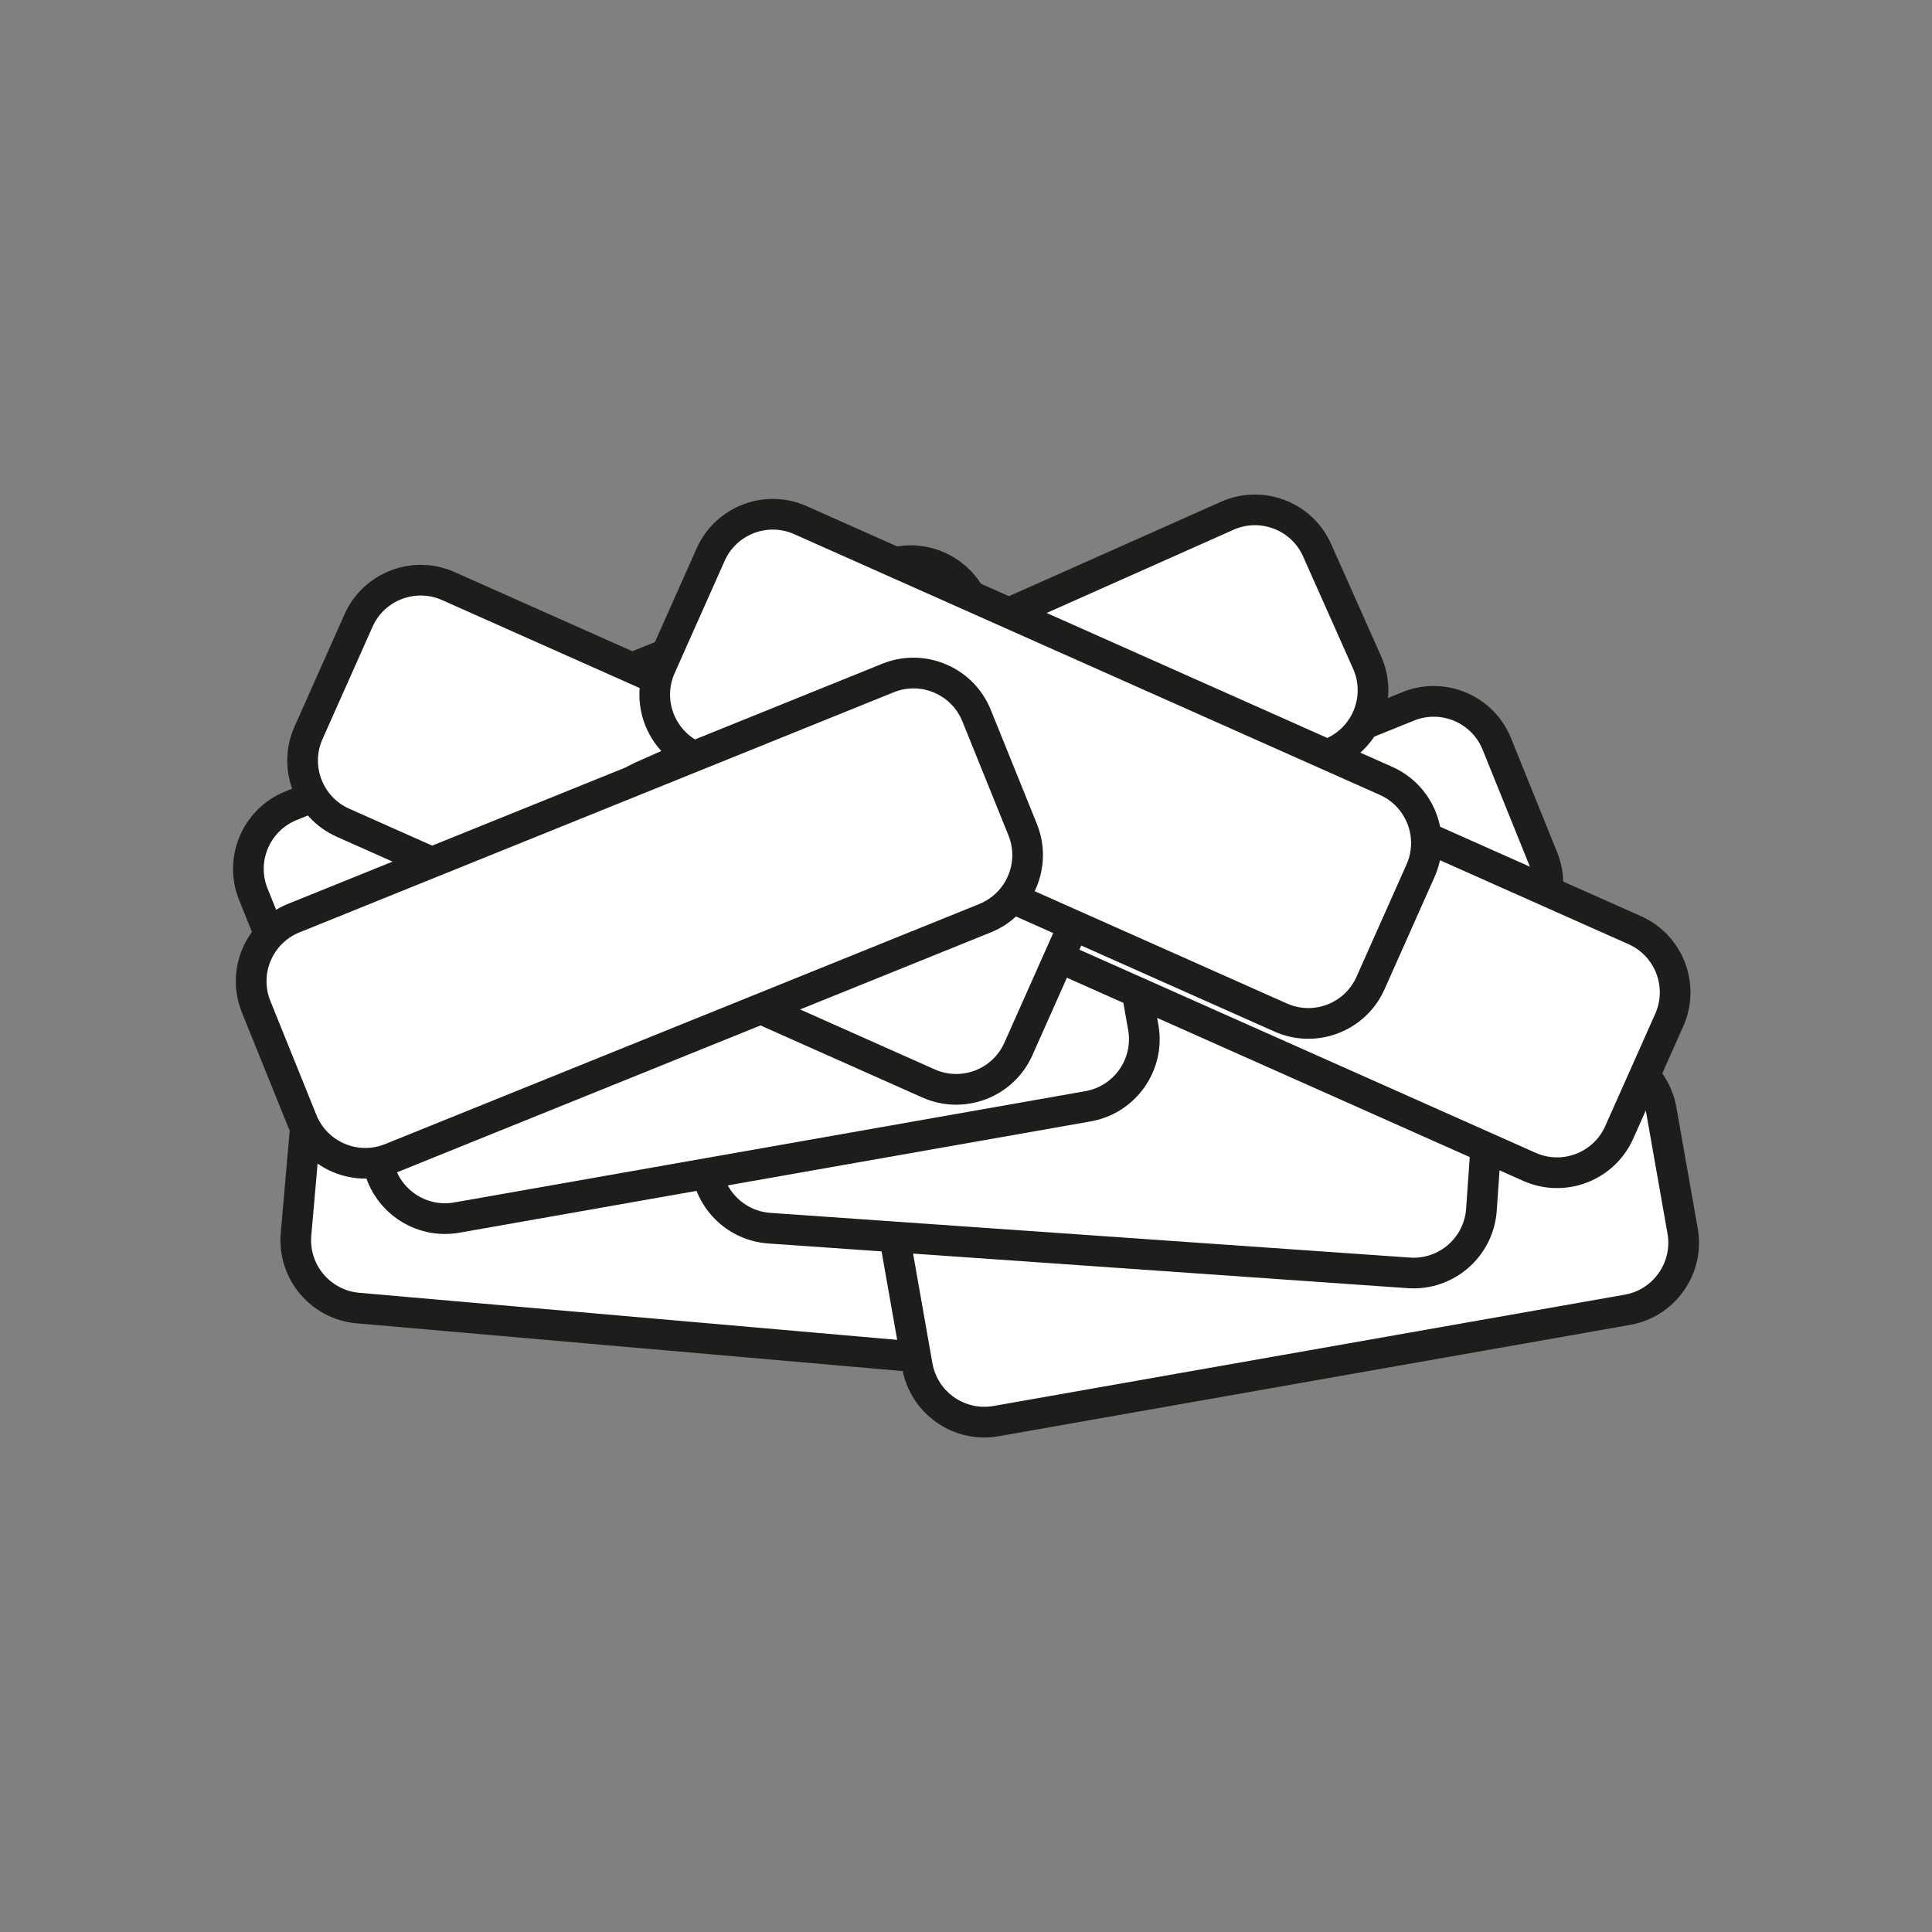 <?xml version="1.0" encoding="UTF-8"?><svg id="Ebene_1" xmlns="http://www.w3.org/2000/svg" viewBox="0 0 500 500"><rect x="0" y="0" width="500" height="500" fill="#808080" stroke="none"/><defs><style>.cls-1{fill:#fff;}.cls-2{fill:#1d1d1b;}</style></defs><path class="cls-1" d="M75.28,208.53l153.82-62.15c9-3.64,19.28,.73,22.92,9.73l11.92,29.51c3.64,9-.73,19.28-9.72,22.92l-153.82,62.15c-9,3.64-19.28-.72-22.92-9.72l-11.92-29.51c-3.63-9,.73-19.28,9.73-22.92"/><path class="cls-2" d="M252.73,204.86c6.98-2.82,10.35-10.78,7.54-17.74l-11.93-29.52c-2.81-6.96-10.77-10.35-17.74-7.53l-153.82,62.15c-6.97,2.82-10.35,10.78-7.53,17.75l11.92,29.52c2.82,6.96,10.77,10.35,17.75,7.53l153.82-62.15Zm-178.94-.01l153.82-62.15c11.03-4.46,23.62,.89,28.08,11.92l11.93,29.52c4.46,11.03-.89,23.63-11.92,28.08l-153.82,62.15c-11.03,4.46-23.63-.89-28.08-11.92l-11.92-29.52c-4.46-11.03,.89-23.63,11.92-28.08"/><path class="cls-1" d="M210.65,244.94l153.82-62.15c9-3.64,19.28,.73,22.92,9.73l11.92,29.51c3.64,9-.73,19.28-9.72,22.92l-153.82,62.15c-9,3.64-19.28-.72-22.92-9.72l-11.92-29.51c-3.63-9,.73-19.28,9.73-22.92"/><path class="cls-2" d="M388.09,241.27c6.98-2.82,10.35-10.78,7.54-17.74l-11.93-29.52c-2.81-6.96-10.77-10.35-17.74-7.53l-153.82,62.15c-6.97,2.82-10.35,10.78-7.53,17.75l11.92,29.52c2.82,6.96,10.77,10.35,17.75,7.53l153.82-62.15Zm-178.94-.01l153.82-62.15c11.03-4.46,23.62,.89,28.08,11.92l11.93,29.52c4.46,11.03-.89,23.63-11.92,28.08l-153.82,62.15c-11.03,4.46-23.63-.89-28.08-11.92l-11.92-29.52c-4.46-11.03,.89-23.63,11.92-28.08"/><path class="cls-1" d="M257.88,352.98l-165.27-14.46c-9.67-.85-16.85-9.4-16-19.07l2.78-31.71c.84-9.67,9.4-16.85,19.07-16l165.27,14.46c9.67,.84,16.85,9.4,16,19.07l-2.77,31.71c-.84,9.67-9.4,16.85-19.07,16"/><path class="cls-2" d="M98.11,275.68c-7.49-.65-14.11,4.91-14.77,12.4l-2.78,31.72c-.65,7.49,4.9,14.11,12.4,14.77l165.27,14.46c7.49,.65,14.12-4.91,14.77-12.4l2.77-31.72c.66-7.49-4.9-14.11-12.39-14.77l-165.28-14.46Zm159.43,81.25l-165.27-14.46c-11.85-1.04-20.65-11.52-19.61-23.37l2.77-31.72c1.04-11.85,11.52-20.65,23.38-19.61l165.27,14.46c11.85,1.04,20.65,11.52,19.61,23.37l-2.78,31.72c-1.04,11.85-11.52,20.65-23.37,19.61"/><path class="cls-1" d="M421.17,338.97l-163.38,28.81c-9.56,1.68-18.71-4.72-20.4-14.28l-5.53-31.34c-1.68-9.56,4.72-18.71,14.28-20.4l163.38-28.81c9.56-1.68,18.71,4.72,20.4,14.28l5.53,31.35c1.68,9.55-4.72,18.71-14.28,20.39"/><path class="cls-2" d="M246.84,305.66c-7.4,1.31-12.36,8.4-11.06,15.8l5.53,31.35c1.31,7.4,8.39,12.36,15.8,11.06l163.38-28.81c7.4-1.31,12.36-8.39,11.06-15.8l-5.53-31.35c-1.31-7.4-8.39-12.36-15.8-11.06l-163.38,28.81Zm175.03,37.22l-163.38,28.81c-11.72,2.07-22.92-5.78-24.99-17.5l-5.53-31.35c-2.07-11.72,5.78-22.92,17.5-24.99l163.38-28.81c11.72-2.06,22.92,5.78,24.99,17.5l5.53,31.35c2.07,11.72-5.78,22.92-17.5,24.99"/><path class="cls-1" d="M364.61,329.42l-165.5-11.57c-9.69-.68-17.01-9.11-16.33-18.79l2.22-31.76c.67-9.68,9.1-17.01,18.79-16.33l165.5,11.57c9.69,.68,17.01,9.11,16.33,18.79l-2.22,31.75c-.67,9.69-9.1,17.02-18.79,16.34"/><path class="cls-2" d="M203.51,254.93c-7.51-.53-14.03,5.15-14.55,12.65l-2.23,31.76c-.52,7.5,5.15,14.03,12.65,14.55l165.5,11.57c7.51,.53,14.03-5.15,14.55-12.65l2.23-31.76c.52-7.5-5.15-14.03-12.65-14.55l-165.5-11.57Zm160.82,78.45l-165.5-11.57c-11.87-.83-20.85-11.16-20.02-23.02l2.23-31.76c.83-11.87,11.16-20.84,23.02-20.01l165.5,11.57c11.87,.83,20.84,11.16,20.01,23.02l-2.22,31.76c-.83,11.87-11.16,20.84-23.02,20.01"/><path class="cls-1" d="M281.59,286.3l-163.38,28.81c-9.56,1.68-18.71-4.72-20.4-14.28l-5.53-31.34c-1.68-9.56,4.72-18.71,14.28-20.4l163.38-28.81c9.56-1.68,18.71,4.72,20.4,14.28l5.53,31.35c1.68,9.55-4.72,18.71-14.28,20.39"/><path class="cls-2" d="M107.26,252.99c-7.4,1.31-12.36,8.4-11.06,15.8l5.53,31.35c1.31,7.4,8.39,12.36,15.8,11.06l163.38-28.81c7.4-1.31,12.36-8.39,11.06-15.8l-5.53-31.35c-1.31-7.4-8.39-12.36-15.8-11.06l-163.38,28.81Zm175.03,37.22l-163.38,28.81c-11.72,2.07-22.92-5.78-24.99-17.5l-5.53-31.35c-2.07-11.72,5.78-22.92,17.5-24.99l163.38-28.81c11.72-2.06,22.92,5.78,24.99,17.5l5.53,31.35c2.07,11.72-5.78,22.92-17.5,24.99"/><path class="cls-1" d="M395.81,301.98l-151.56-67.48c-8.87-3.95-12.87-14.38-8.93-23.24l12.95-29.08c3.95-8.86,14.38-12.87,23.24-8.92l151.56,67.48c8.87,3.95,12.87,14.38,8.92,23.24l-12.94,29.08c-3.95,8.86-14.38,12.87-23.24,8.92"/><path class="cls-2" d="M269.91,176.88c-6.87-3.06-14.95,.04-18,6.91l-12.95,29.08c-3.06,6.86,.04,14.94,6.91,18l151.56,67.48c6.87,3.06,14.94-.04,18-6.91l12.95-29.08c3.05-6.86-.04-14.94-6.91-18l-151.56-67.48Zm124.29,128.73l-151.56-67.48c-10.87-4.84-15.77-17.61-10.93-28.49l12.95-29.08c4.84-10.87,17.61-15.77,28.48-10.93l151.56,67.48c10.87,4.84,15.77,17.61,10.93,28.49l-12.95,29.08c-4.84,10.87-17.61,15.77-28.48,10.93"/><path class="cls-1" d="M240.32,280.4L88.76,212.92c-8.87-3.95-12.87-14.38-8.93-23.24l12.95-29.08c3.95-8.86,14.38-12.87,23.24-8.92l151.56,67.48c8.87,3.95,12.87,14.38,8.92,23.24l-12.94,29.08c-3.95,8.86-14.38,12.87-23.24,8.92"/><path class="cls-2" d="M114.41,155.3c-6.87-3.06-14.95,.04-18,6.91l-12.95,29.08c-3.06,6.86,.04,14.94,6.91,18l151.56,67.48c6.87,3.06,14.94-.04,18-6.91l12.95-29.08c3.05-6.86-.04-14.94-6.91-18L114.41,155.3Zm124.29,128.73L87.14,216.55c-10.87-4.84-15.77-17.61-10.93-28.49l12.95-29.08c4.84-10.87,17.61-15.77,28.48-10.93l151.56,67.48c10.87,4.84,15.77,17.61,10.93,28.49l-12.95,29.08c-4.84,10.87-17.61,15.77-28.48,10.93"/><path class="cls-1" d="M193.34,262.2l151.56-67.48c8.87-3.95,12.87-14.38,8.93-23.24l-12.95-29.08c-3.95-8.86-14.38-12.87-23.24-8.92l-151.56,67.48c-8.87,3.95-12.87,14.38-8.92,23.24l12.94,29.08c3.95,8.86,14.38,12.87,23.24,8.92"/><path class="cls-2" d="M319.24,137.1c6.87-3.06,14.95,.04,18,6.91l12.95,29.08c3.06,6.86-.04,14.94-6.91,18l-151.56,67.48c-6.87,3.06-14.94-.04-18-6.91l-12.95-29.08c-3.05-6.86,.04-14.94,6.91-18l151.56-67.48Zm-124.29,128.73l151.56-67.48c10.87-4.84,15.77-17.61,10.93-28.49l-12.95-29.08c-4.84-10.87-17.61-15.77-28.48-10.93l-151.56,67.48c-10.87,4.84-15.77,17.61-10.93,28.49l12.95,29.08c4.84,10.87,17.61,15.77,28.48,10.93"/><path class="cls-1" d="M331.44,263.34l-151.56-67.48c-8.87-3.95-12.87-14.38-8.93-23.24l12.95-29.08c3.95-8.86,14.38-12.87,23.24-8.92l151.56,67.48c8.87,3.95,12.87,14.38,8.92,23.24l-12.94,29.08c-3.95,8.86-14.38,12.87-23.24,8.92"/><path class="cls-2" d="M205.54,138.24c-6.87-3.06-14.95,.04-18,6.91l-12.95,29.08c-3.06,6.86,.04,14.94,6.91,18l151.56,67.48c6.87,3.06,14.94-.04,18-6.91l12.95-29.08c3.05-6.86-.04-14.94-6.91-18l-151.56-67.48Zm124.29,128.73l-151.56-67.48c-10.87-4.84-15.77-17.61-10.93-28.49l12.95-29.08c4.84-10.87,17.61-15.77,28.48-10.93l151.56,67.48c10.87,4.84,15.77,17.61,10.93,28.49l-12.95,29.08c-4.84,10.87-17.61,15.77-28.48,10.93"/><path class="cls-1" d="M76.01,237.61l153.82-62.15c9-3.64,19.28,.73,22.92,9.73l11.92,29.51c3.64,9-.73,19.28-9.72,22.92l-153.82,62.15c-9,3.64-19.28-.72-22.92-9.72l-11.92-29.51c-3.63-9,.73-19.28,9.73-22.92"/><path class="cls-2" d="M253.45,233.94c6.98-2.82,10.35-10.78,7.54-17.74l-11.93-29.52c-2.81-6.96-10.77-10.35-17.74-7.53l-153.82,62.15c-6.97,2.82-10.35,10.78-7.53,17.75l11.92,29.52c2.82,6.96,10.77,10.35,17.75,7.53l153.82-62.15Zm-178.94-.01l153.82-62.15c11.03-4.46,23.62,.89,28.08,11.92l11.93,29.52c4.46,11.03-.89,23.63-11.92,28.08l-153.82,62.15c-11.03,4.46-23.63-.89-28.08-11.92l-11.92-29.52c-4.46-11.03,.89-23.63,11.92-28.08"/></svg>